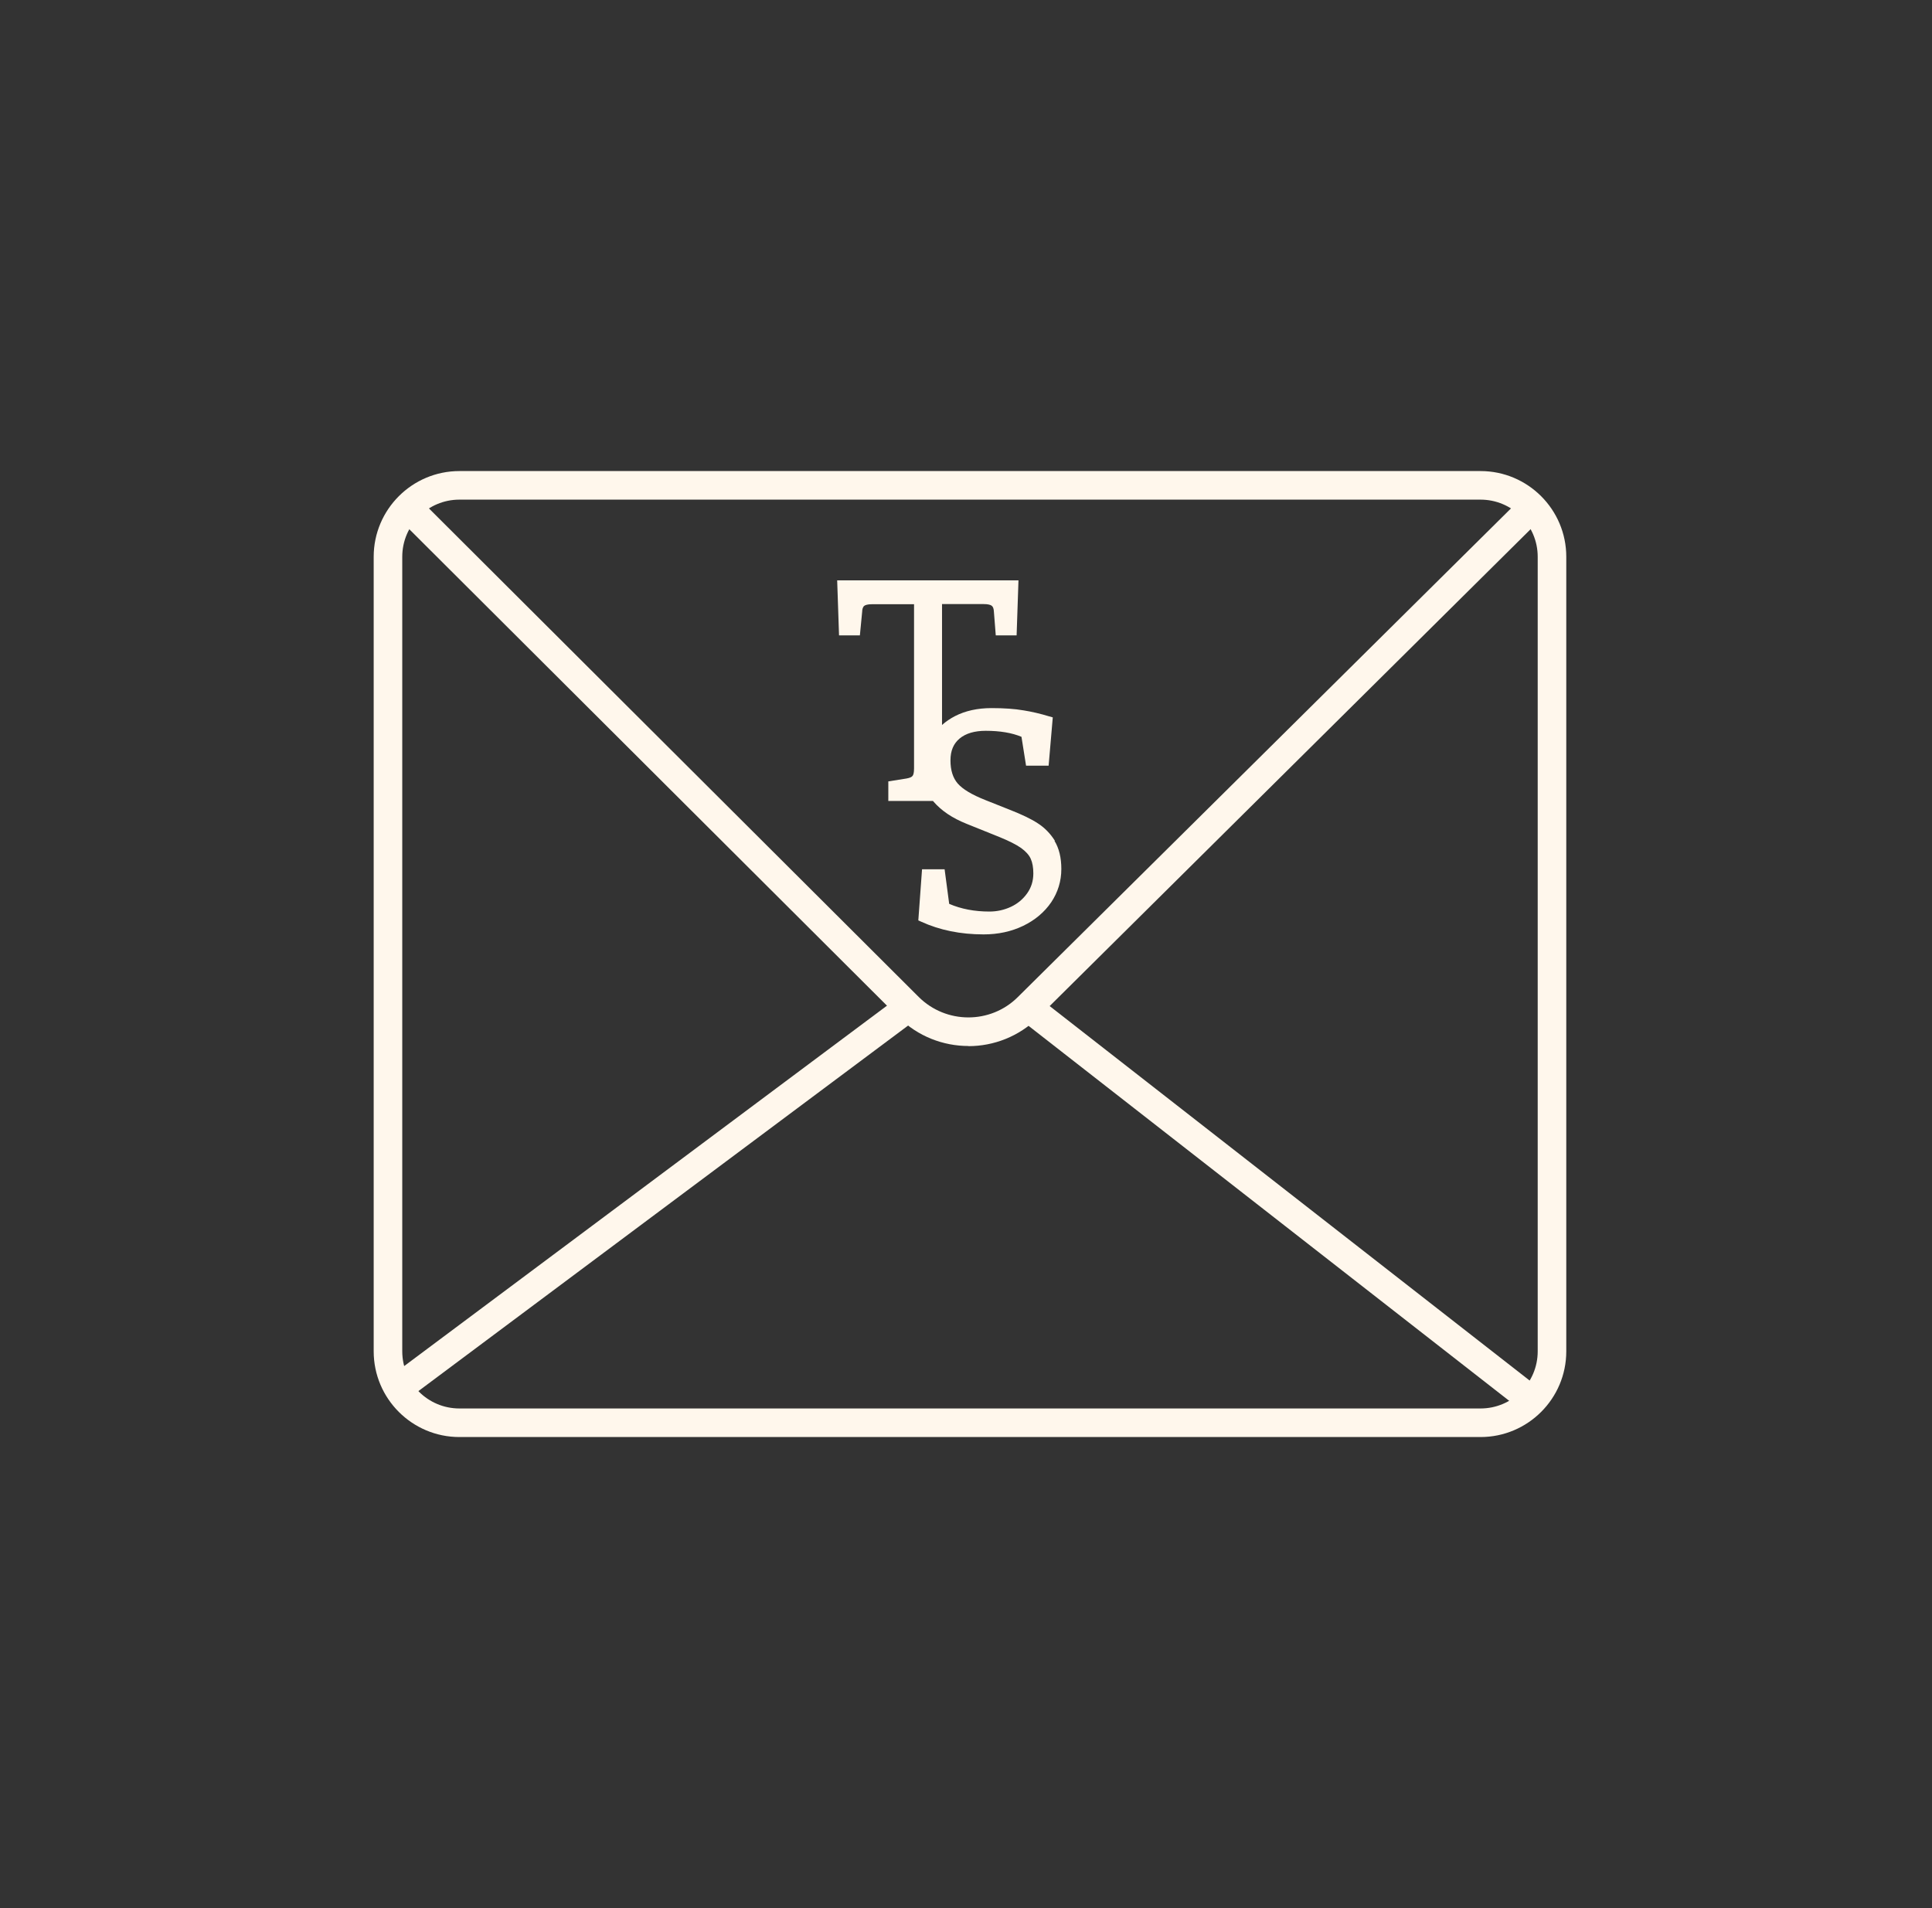 <svg width="81" height="80" viewBox="0 0 81 80" fill="none" xmlns="http://www.w3.org/2000/svg">
<rect x="0" y="0" width="81" height="80" fill="#333333" stroke="none"/>
<g clip-path="url(#clip0_532_5195)">
<path d="M62.072 60.25H19.261C17.278 60.25 15.667 58.639 15.667 56.656V23.344C15.667 21.362 17.278 19.75 19.261 19.75H62.072C64.055 19.75 65.667 21.362 65.667 23.344V56.656C65.667 58.639 64.055 60.25 62.072 60.25ZM19.261 20.948C17.937 20.948 16.865 22.02 16.865 23.344V56.656C16.865 57.98 17.937 59.052 19.261 59.052H62.072C63.396 59.052 64.469 57.98 64.469 56.656V23.344C64.469 22.02 63.396 20.948 62.072 20.948H19.261Z" fill="#FFF7EC"/>
<path d="M44.228 35.253C44.036 34.947 43.791 34.696 43.497 34.51C43.209 34.324 42.826 34.145 42.371 33.965L41.317 33.546C40.742 33.318 40.364 33.09 40.154 32.851C39.951 32.617 39.849 32.294 39.849 31.88C39.849 31.467 39.981 31.174 40.232 30.964C40.49 30.748 40.861 30.64 41.328 30.64C41.922 30.64 42.425 30.724 42.826 30.892L43.018 32.102H43.964L44.138 30.077L43.988 30.035C43.617 29.922 43.257 29.838 42.916 29.784C42.539 29.718 42.083 29.688 41.568 29.688C40.987 29.688 40.472 29.802 40.041 30.023C39.843 30.125 39.657 30.251 39.495 30.395V25.327H41.245C41.4 25.327 41.514 25.351 41.574 25.393C41.634 25.435 41.664 25.519 41.67 25.651L41.748 26.639H42.622L42.7 24.333H35.099L35.177 26.639H36.051L36.147 25.645C36.147 25.561 36.171 25.447 36.237 25.399C36.279 25.369 36.363 25.333 36.56 25.333H38.322V32.21C38.322 32.407 38.291 32.491 38.262 32.527C38.226 32.581 38.136 32.617 37.998 32.641L37.243 32.761V33.582H39.118L39.136 33.606C39.472 33.995 39.927 34.3 40.526 34.54L41.91 35.097C42.305 35.259 42.604 35.409 42.808 35.552C43.006 35.696 43.144 35.846 43.215 36.008C43.287 36.169 43.323 36.373 43.323 36.619C43.323 36.93 43.239 37.206 43.066 37.451C42.892 37.697 42.664 37.889 42.383 38.02C42.101 38.152 41.796 38.218 41.484 38.218C40.855 38.218 40.292 38.11 39.795 37.895L39.603 36.445H38.657L38.501 38.589L38.621 38.643C39.394 38.997 40.268 39.176 41.239 39.176C41.844 39.176 42.401 39.057 42.898 38.817C43.395 38.577 43.791 38.242 44.072 37.829C44.354 37.409 44.497 36.942 44.497 36.433C44.497 35.96 44.401 35.564 44.21 35.253H44.228Z" fill="#FFF7EC"/>
<path d="M40.604 43.855C39.544 43.855 38.483 43.453 37.675 42.651L16.673 21.703L17.518 20.852L38.519 41.8C39.663 42.938 41.526 42.944 42.67 41.806L63.816 20.852L64.66 21.703L43.521 42.663C42.718 43.459 41.658 43.861 40.604 43.861V43.855Z" fill="#FFF7EC"/>
<path d="M37.739 41.752L16.34 57.726L17.056 58.686L38.456 42.712L37.739 41.752Z" fill="#FFF7EC"/>
<path d="M43.467 41.759L42.73 42.704L63.869 59.196L64.606 58.252L43.467 41.759Z" fill="#FFF7EC"/>
</g>
<defs>
<clipPath id="clip0_532_5195">
<rect width="50" height="40.5" fill="white" transform="translate(15.667 19.75)"/>
</clipPath>
</defs>
</svg>
